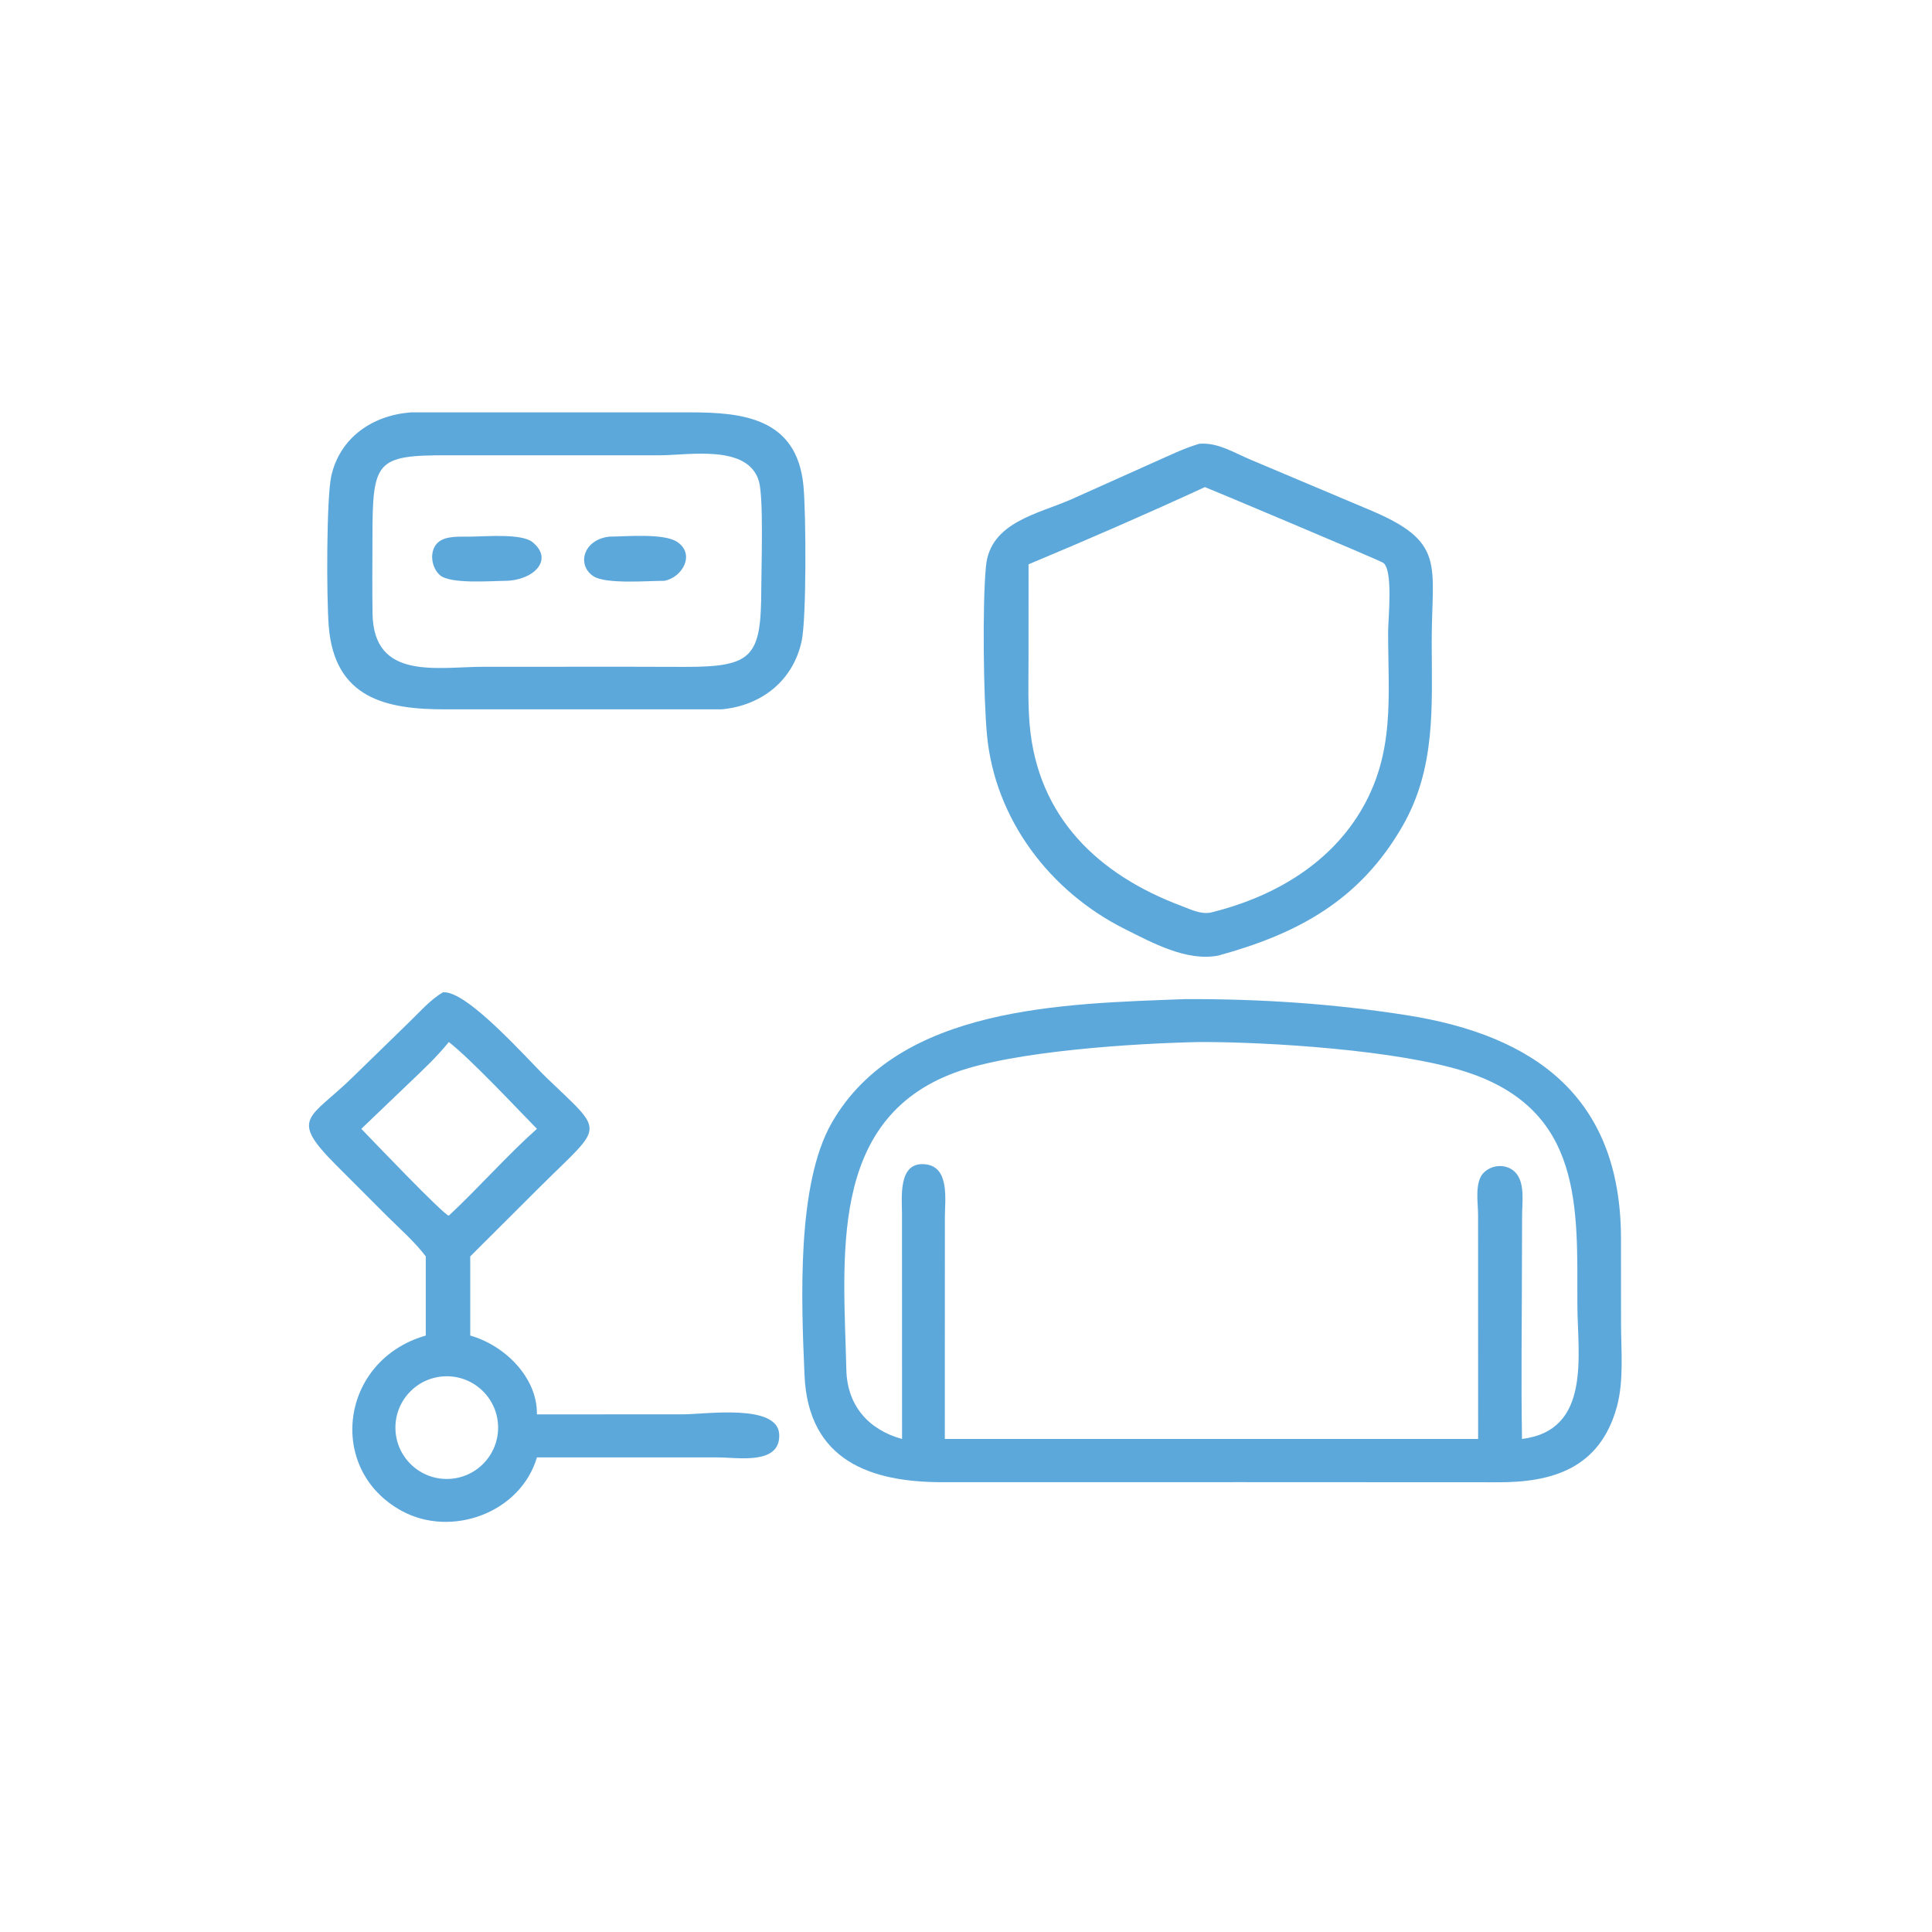<?xml version="1.0" encoding="utf-8" ?>
<svg xmlns="http://www.w3.org/2000/svg" xmlns:xlink="http://www.w3.org/1999/xlink" width="48" height="48">
	<path fill="#5DA8DB" transform="scale(0.094 0.094)" d="M190.728 187.482L117.591 187.486C102.306 187.475 88.427 184.757 86.887 165.498C86.277 157.863 86.277 131.426 87.573 125.75C89.89 115.603 98.485 109.764 108.582 108.996L182.449 108.991C196.227 109 210.657 110.425 212.359 128.412C213.064 135.869 213.165 163.399 211.899 169.367C209.675 179.85 201.324 186.505 190.728 187.482ZM134.623 120.339L118.368 120.327C99.323 120.328 98.462 121.745 98.445 142.1C98.44 148.79 98.36 155.495 98.465 162.184C98.743 179.954 115.561 176.234 127.963 176.229L166.125 176.221L181.086 176.257C199.074 176.288 201.177 173.522 201.21 155.63C201.22 149.95 201.861 131.624 200.585 127.211C197.732 117.341 181.997 120.332 174.487 120.332L134.623 120.339Z"/>
	<path fill="#5DA8DB" transform="scale(0.094 0.094)" d="M321.966 252.572C313.601 254.157 304.641 249.214 297.374 245.588C277.466 235.653 262.938 216.497 260.857 194.193C259.943 184.403 259.612 159.818 260.599 149.628C261.728 137.976 274.373 135.867 283.194 131.959L305.072 122.15C308.95 120.445 312.887 118.49 316.957 117.297C321.821 116.866 326.079 119.629 330.416 121.446L361.473 134.547C382.493 143.223 378.379 149.015 378.41 169.753C378.436 186.766 379.544 202.954 370.688 218.352C359.415 237.953 343.036 246.809 321.966 252.572ZM318.464 128.74C303.108 135.822 287.449 142.637 271.852 149.152L271.844 174.658C271.841 180.227 271.66 185.878 272.134 191.43C274.23 216.026 290.312 231.219 312.307 239.459C314.84 240.408 317.262 241.697 320.028 241.194C335.903 237.302 350.833 228.924 359.476 214.651C368.865 199.145 366.867 184.146 366.888 166.913C366.892 163.601 368.298 150.382 365.524 148.717C364.098 147.861 318.689 128.766 318.464 128.74Z"/>
	<path fill="#5DA8DB" transform="scale(0.094 0.094)" d="M133.531 153.517C129.912 153.533 118.95 154.45 116.226 151.978C113.995 149.954 113.374 145.72 115.647 143.486C117.664 141.504 121.651 141.886 124.288 141.834C128.152 141.819 137.855 140.919 140.765 143.303C146.546 148.039 140.863 153.463 133.531 153.517Z"/>
	<path fill="#5DA8DB" transform="scale(0.094 0.094)" d="M175.563 153.517C171.225 153.501 160.079 154.463 156.82 152.288C152.389 149.331 154.136 142.631 161.04 141.834C165.522 141.809 175.413 140.884 178.952 143.209C183.895 146.456 180.322 152.679 175.563 153.517Z"/>
	<path fill="#5DA8DB" transform="scale(0.094 0.094)" d="M112.536 332.073C109.616 328.221 105.822 324.893 102.381 321.497L88.733 307.839C76.243 295.287 81.931 295.764 93.298 284.626L108.074 270.232C110.824 267.589 113.762 264.173 117.074 262.28C123.382 261.628 139.541 280.125 144.515 284.908C160.117 299.909 159.586 296.903 142.825 313.594L124.288 332.073L124.288 352.996C133.297 355.531 142.054 363.992 141.913 373.826L180.602 373.815C186.438 373.814 205.57 370.915 205.948 379.107C206.324 387.285 195.01 385.202 189.842 385.205L166.125 385.201L141.913 385.201C137.572 399.891 119.287 406.5 106.165 399.334C86.174 388.416 89.839 359.493 112.536 352.996L112.536 332.073ZM118.623 275.413C115.381 279.454 111.614 282.927 107.883 286.503L95.502 298.353C97.9 300.843 117.294 321.17 118.623 321.308C126.589 313.88 133.806 305.605 141.913 298.353C136.357 292.687 124.588 280.084 118.623 275.413ZM118.031 363.757C110.488 363.787 104.417 369.96 104.514 377.502C104.611 385.043 110.838 391.059 118.378 390.895C125.824 390.733 131.748 384.601 131.653 377.154C131.557 369.707 125.478 363.728 118.031 363.757Z"/>
	<path fill="#5DA8DB" transform="scale(0.094 0.094)" d="M328.375 391.741L249.088 391.752C230.288 391.751 213.617 386.2 212.635 363.452C211.791 343.913 210.499 313.04 219.839 296.763C237.549 265.894 281.158 265.279 313.285 264.072C333.003 264.001 352.299 265.256 371.786 268.32C405.701 273.654 428.251 289.99 428.437 327.005L428.449 349.627C428.452 356.765 429.248 364.877 427.353 371.798C422.874 388.16 410.223 391.879 395.595 391.77L328.375 391.741ZM316.957 275.413C299.813 275.772 267.836 277.772 252.329 283.52C218.75 295.966 223.01 332.544 223.694 362.039C223.914 371.497 229.543 377.897 238.417 380.326L238.403 320.869C238.393 316.499 237.319 307.082 244.431 307.71C251.09 308.299 249.74 317.06 249.74 321.7L249.719 380.326L324.829 380.326L390.676 380.326L390.663 320.961C390.645 317.812 389.686 312.358 392.196 309.904C394.554 307.598 398.686 307.558 400.806 310.197C403.045 312.985 402.312 317.84 402.3 321.156L402.262 333.266C402.256 348.938 402.006 364.66 402.275 380.326C420.757 378.026 416.929 357.978 416.907 344.64C416.865 319.271 418.512 293.433 387.612 283.343C369.79 277.523 335.111 275.358 316.957 275.413Z"/>
</svg>
